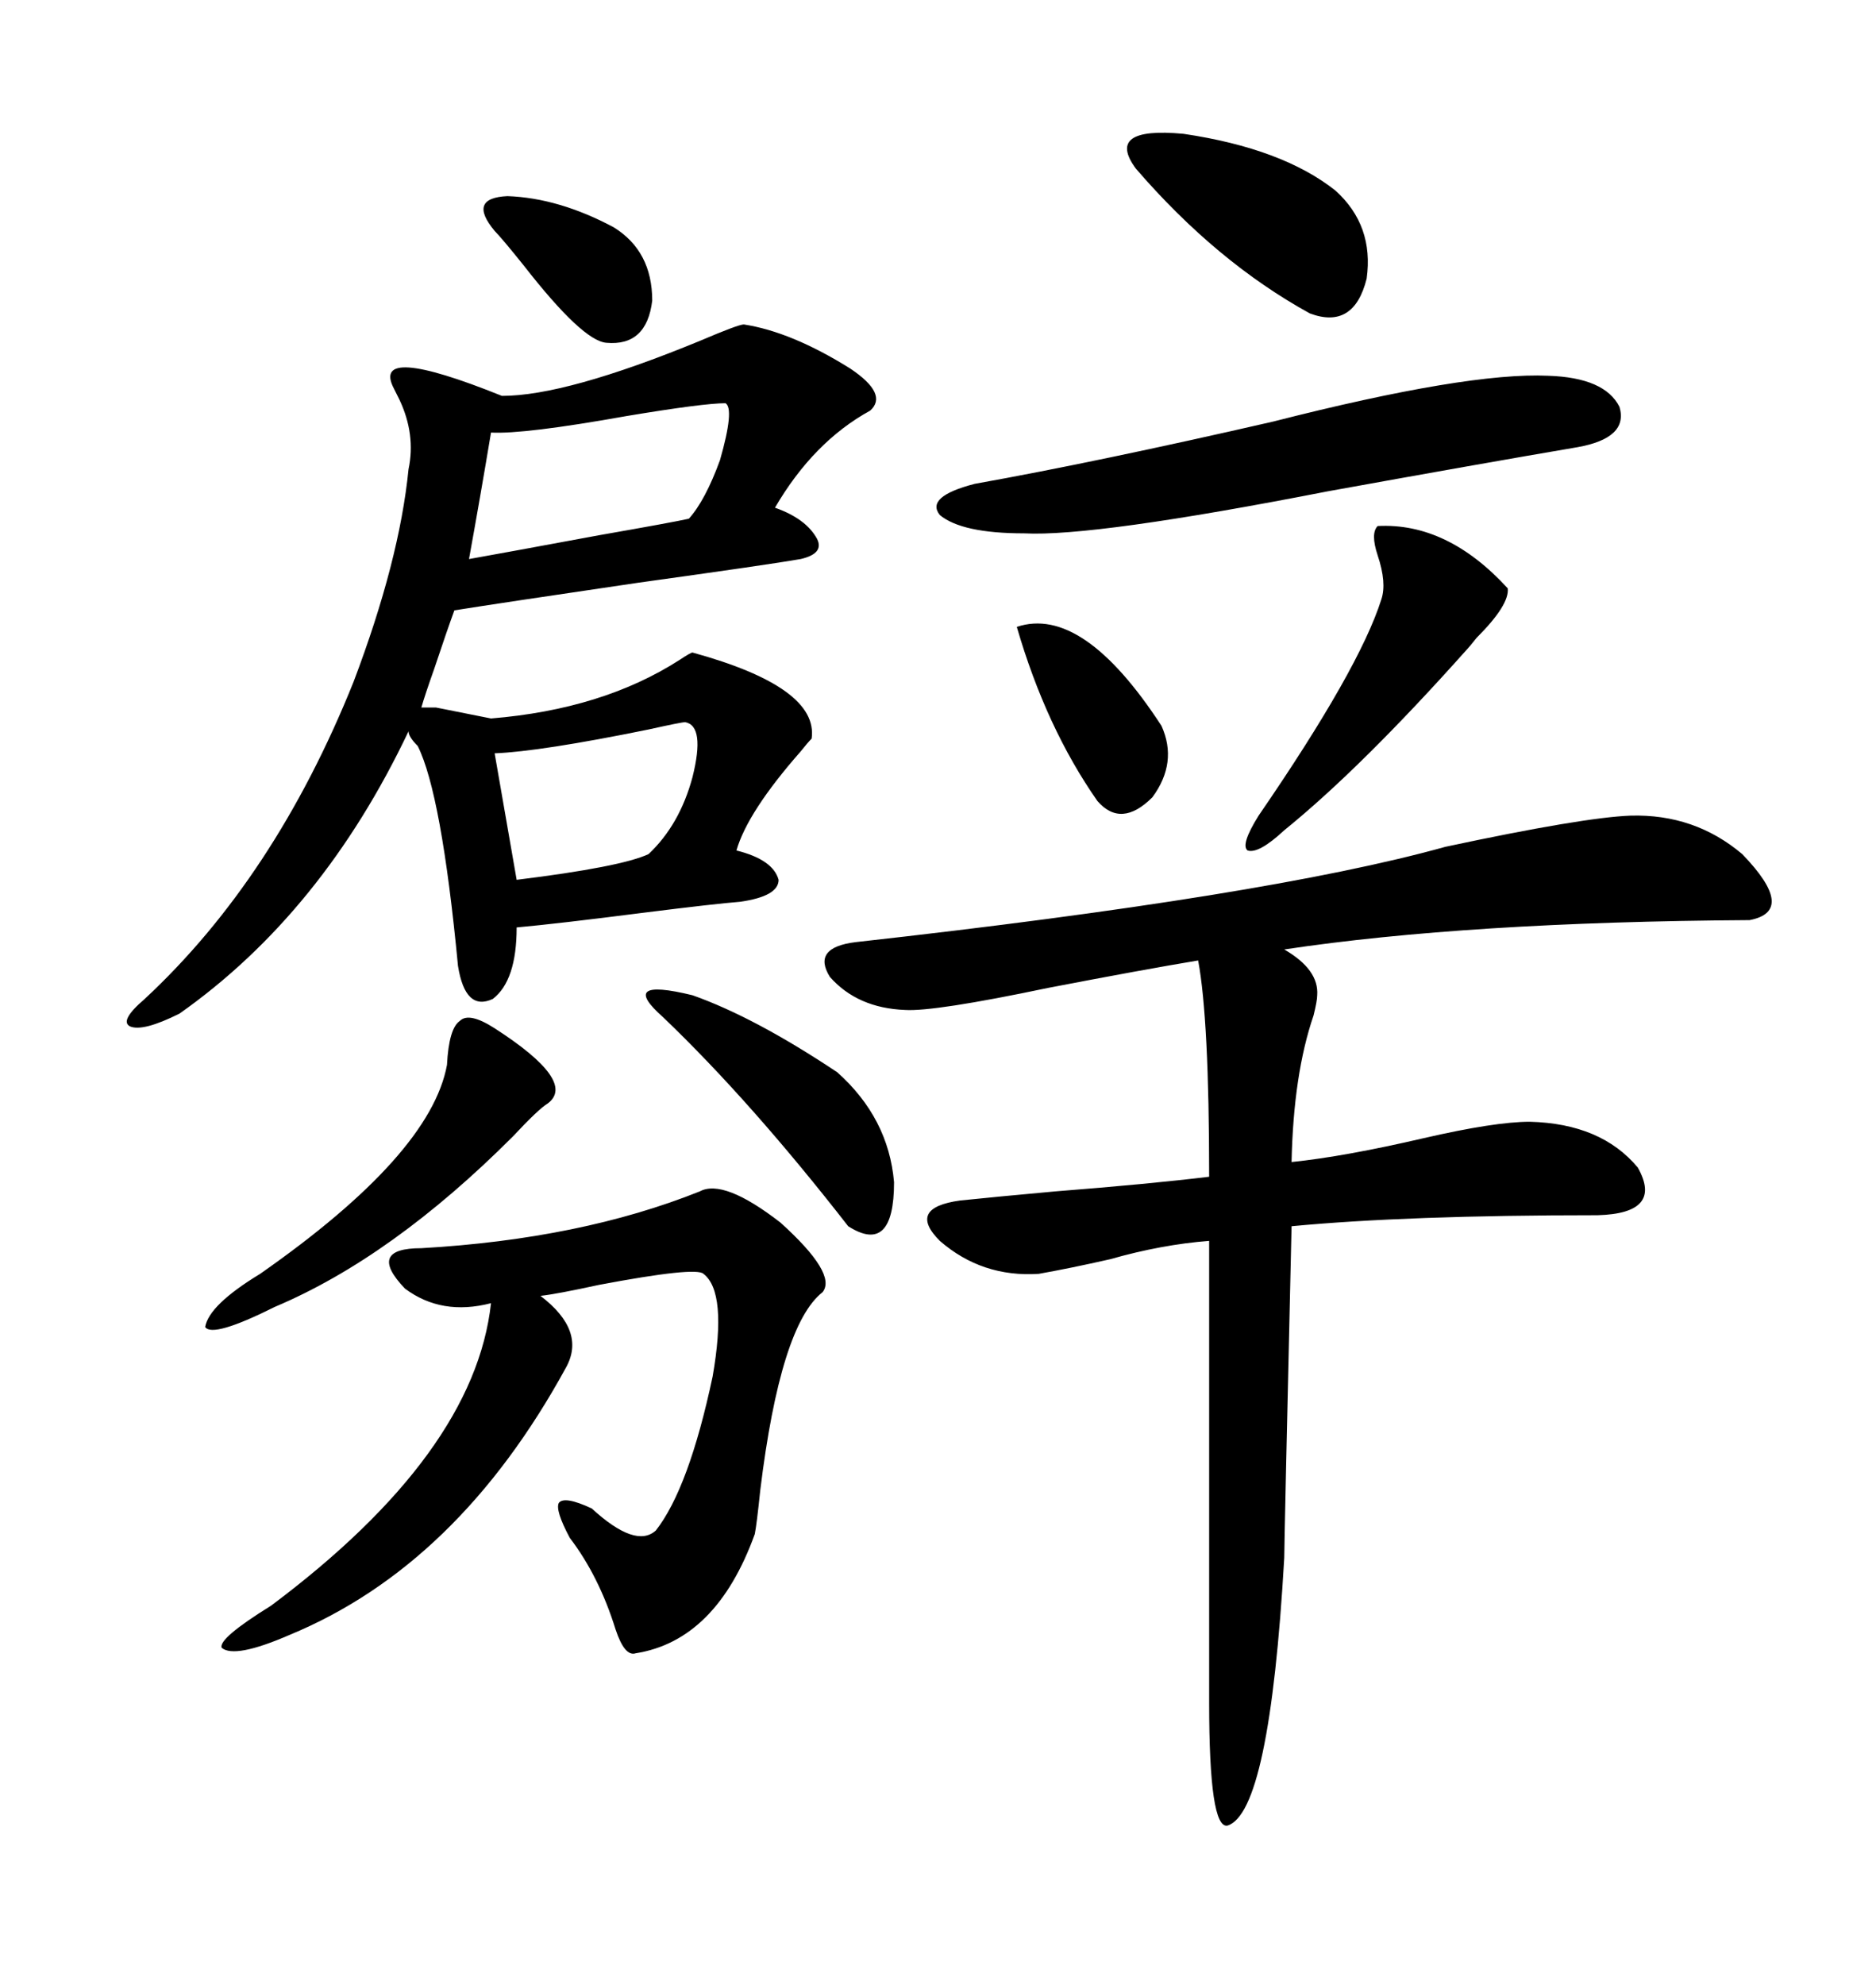 <svg xmlns="http://www.w3.org/2000/svg" xmlns:xlink="http://www.w3.org/1999/xlink" width="300" height="317.285"><path d="M67.38 113.09L69.73 113.09L78.52 114.84Q96.39 113.38 108.69 105.47L108.69 105.47Q110.45 104.30 110.74 104.30L110.74 104.30Q130.96 109.86 129.79 118.07L129.79 118.07Q129.20 118.65 128.03 120.12L128.03 120.12Q119.53 129.79 117.77 135.94L117.77 135.94Q123.63 137.40 124.51 140.63L124.51 140.63Q124.51 143.26 118.36 144.14L118.36 144.14Q114.55 144.43 102.83 145.90L102.83 145.90Q89.06 147.66 82.62 148.24L82.62 148.24Q82.62 156.74 78.81 159.67L78.81 159.67Q74.41 161.72 73.24 154.39L73.24 154.39Q70.61 126.86 66.80 119.24L66.80 119.24Q65.33 117.77 65.33 116.89L65.33 116.89Q51.56 145.90 28.71 162.01L28.71 162.01Q22.85 164.94 20.80 164.06L20.80 164.06Q19.04 163.18 23.14 159.67L23.14 159.67Q43.95 140.33 56.54 108.98L56.54 108.98Q63.87 89.65 65.33 75L65.33 75Q66.50 69.43 63.87 63.87L63.87 63.87Q63.28 62.70 62.99 62.11L62.99 62.11Q59.18 54.79 80.27 63.28L80.27 63.28Q90.53 63.28 111.91 54.49L111.91 54.49Q118.07 51.86 118.95 51.86L118.95 51.86Q126.56 53.03 135.94 58.89L135.94 58.89Q142.09 62.99 139.16 65.63L139.16 65.63Q130.08 70.61 123.93 81.15L123.93 81.15Q128.91 82.91 130.66 86.13L130.66 86.13Q131.84 88.48 128.03 89.36L128.03 89.36Q123.05 90.23 101.95 93.16L101.95 93.16Q79.98 96.39 72.66 97.56L72.66 97.56Q71.48 100.78 69.43 106.93L69.43 106.93Q67.97 111.04 67.38 113.09L67.38 113.09ZM260.74 130.37L260.74 130.37Q271.00 130.08 278.61 136.52L278.61 136.52Q287.40 145.61 279.79 147.07L279.79 147.07Q234.67 147.36 205.37 151.76L205.37 151.76Q210.94 154.98 210.64 159.08L210.64 159.08Q210.64 159.96 210.06 162.30L210.06 162.30Q206.84 171.68 206.54 185.74L206.54 185.74Q215.04 184.86 227.64 181.93L227.64 181.93Q239.06 179.30 244.63 179.30L244.63 179.30Q256.05 179.59 261.91 186.62L261.91 186.62Q266.02 193.95 255.47 194.24L255.47 194.24Q225 194.24 206.54 196.00L206.54 196.00Q205.37 246.68 205.37 249.02L205.37 249.02Q203.03 289.75 196.29 291.80L196.29 291.80Q193.36 292.38 193.36 272.17L193.36 272.17L193.36 198.34Q185.74 198.93 177.54 201.27L177.54 201.27Q171.09 202.73 166.11 203.61L166.11 203.61Q157.03 204.20 150.29 198.34L150.29 198.34Q145.02 193.07 153.52 191.89L153.52 191.89Q159.08 191.31 168.75 190.43L168.75 190.43Q183.69 189.26 193.36 188.09L193.36 188.09Q193.36 162.89 191.60 153.52L191.60 153.52Q182.81 154.98 167.58 157.91L167.58 157.91Q149.41 161.72 144.73 161.43L144.73 161.43Q137.11 161.13 132.71 156.15L132.71 156.15Q129.79 151.46 136.82 150.59L136.82 150.59Q202.73 143.26 231.15 135.35L231.15 135.35Q253.13 130.66 260.74 130.37ZM111.91 190.43L111.91 190.43Q115.72 188.38 124.80 195.41L124.80 195.41Q133.89 203.61 131.54 206.54L131.54 206.54Q124.80 211.82 121.58 238.18L121.58 238.18Q121.00 243.75 120.70 245.21L120.70 245.21Q114.55 262.21 101.66 264.26L101.66 264.26Q99.90 264.84 98.44 260.45L98.44 260.45Q95.80 251.95 91.11 245.80L91.11 245.80Q88.77 241.41 89.36 240.23L89.36 240.23Q90.23 239.06 94.63 241.11L94.63 241.11Q101.66 247.56 104.88 244.63L104.88 244.63Q110.16 237.89 113.96 220.02L113.96 220.02Q116.31 206.54 112.50 203.61L112.50 203.61Q111.33 202.44 95.80 205.37L95.80 205.37Q89.06 206.84 86.43 207.13L86.43 207.13Q93.75 212.70 90.53 218.55L90.53 218.55Q73.24 250.20 46.29 261.33L46.29 261.33Q37.50 265.14 35.45 263.38L35.45 263.38Q34.86 261.91 43.36 256.64L43.36 256.64Q75.88 232.32 78.52 208.30L78.52 208.30Q70.61 210.35 64.75 205.96L64.75 205.96Q58.59 199.51 67.38 199.51L67.38 199.51Q92.87 198.05 111.91 190.43ZM247.56 60.06L247.56 60.06Q256.64 60.35 258.98 65.04L258.98 65.04Q260.45 70.02 252.25 71.48L252.25 71.48Q236.72 74.12 212.40 78.52L212.40 78.52Q174.90 85.84 163.77 85.25L163.77 85.25Q153.81 85.25 150.29 82.32L150.29 82.32Q147.95 79.39 155.86 77.34L155.86 77.34Q175.49 73.83 203.61 67.38L203.61 67.38Q234.67 59.47 247.56 60.06ZM78.52 69.14L78.52 69.14Q76.76 79.69 75 89.36L75 89.36Q79.98 88.48 95.80 85.55L95.80 85.55Q107.52 83.50 110.16 82.91L110.16 82.91Q112.79 79.98 115.14 73.54L115.14 73.54Q117.48 65.33 116.02 64.45L116.02 64.45Q112.50 64.45 100.20 66.50L100.20 66.50Q83.79 69.43 78.52 69.14ZM220.31 84.08L220.31 84.08Q231.45 83.50 241.11 94.04L241.11 94.04Q241.41 96.68 236.13 101.95L236.13 101.95Q234.96 103.42 234.67 103.71L234.67 103.71Q217.68 122.75 205.37 132.71L205.37 132.71Q201.27 136.52 199.51 135.94L199.51 135.94Q198.34 135.06 201.27 130.37L201.27 130.37Q217.38 106.93 220.90 95.80L220.90 95.80Q221.78 93.16 220.31 88.77L220.31 88.77Q219.14 85.25 220.31 84.08ZM79.10 164.36L79.10 164.36Q92.29 172.85 87.60 176.37L87.60 176.37Q86.13 177.25 82.03 181.64L82.03 181.64Q62.70 200.98 43.95 208.89L43.95 208.89Q33.98 213.87 32.81 212.11L32.81 212.11Q33.40 208.59 41.60 203.61L41.60 203.61Q68.85 184.57 71.48 170.21L71.48 170.21Q71.78 164.36 73.54 163.18L73.54 163.18Q75 161.72 79.10 164.36ZM181.64 26.95L181.64 26.95Q176.66 20.21 189.26 21.39L189.26 21.39Q205.08 23.73 213.57 30.47L213.57 30.47Q219.73 36.04 218.55 44.53L218.55 44.53Q216.50 52.73 209.47 50.10L209.47 50.10Q194.53 41.89 181.64 26.95ZM109.57 115.43L109.57 115.43Q108.98 115.43 103.71 116.60L103.71 116.60Q86.43 120.12 79.10 120.41L79.10 120.41L82.62 140.63Q99.32 138.57 103.71 136.52L103.71 136.52Q108.69 131.84 110.74 124.22L110.74 124.22Q112.79 116.02 109.57 115.43ZM106.05 162.60L106.05 162.60Q98.73 156.15 110.74 159.08L110.74 159.08Q120.70 162.60 133.89 171.39L133.89 171.39Q142.09 178.71 142.97 188.96L142.97 188.96Q142.97 200.68 135.64 196.00L135.64 196.00Q120.12 176.07 106.05 162.60ZM162.60 100.20L162.60 100.20Q173.14 96.68 185.74 116.02L185.74 116.02Q188.38 121.88 184.28 127.44L184.28 127.44Q179.30 132.42 175.49 128.03L175.49 128.03Q167.29 116.31 162.60 100.20ZM79.10 36.91L79.10 36.91Q74.71 31.64 81.15 31.35L81.15 31.35Q89.36 31.64 98.14 36.33L98.14 36.33Q104.30 40.14 104.30 48.05L104.30 48.05Q103.42 55.37 96.97 54.79L96.97 54.79Q93.16 54.49 83.79 42.48L83.79 42.48Q80.27 38.09 79.10 36.91Z"/></svg>
